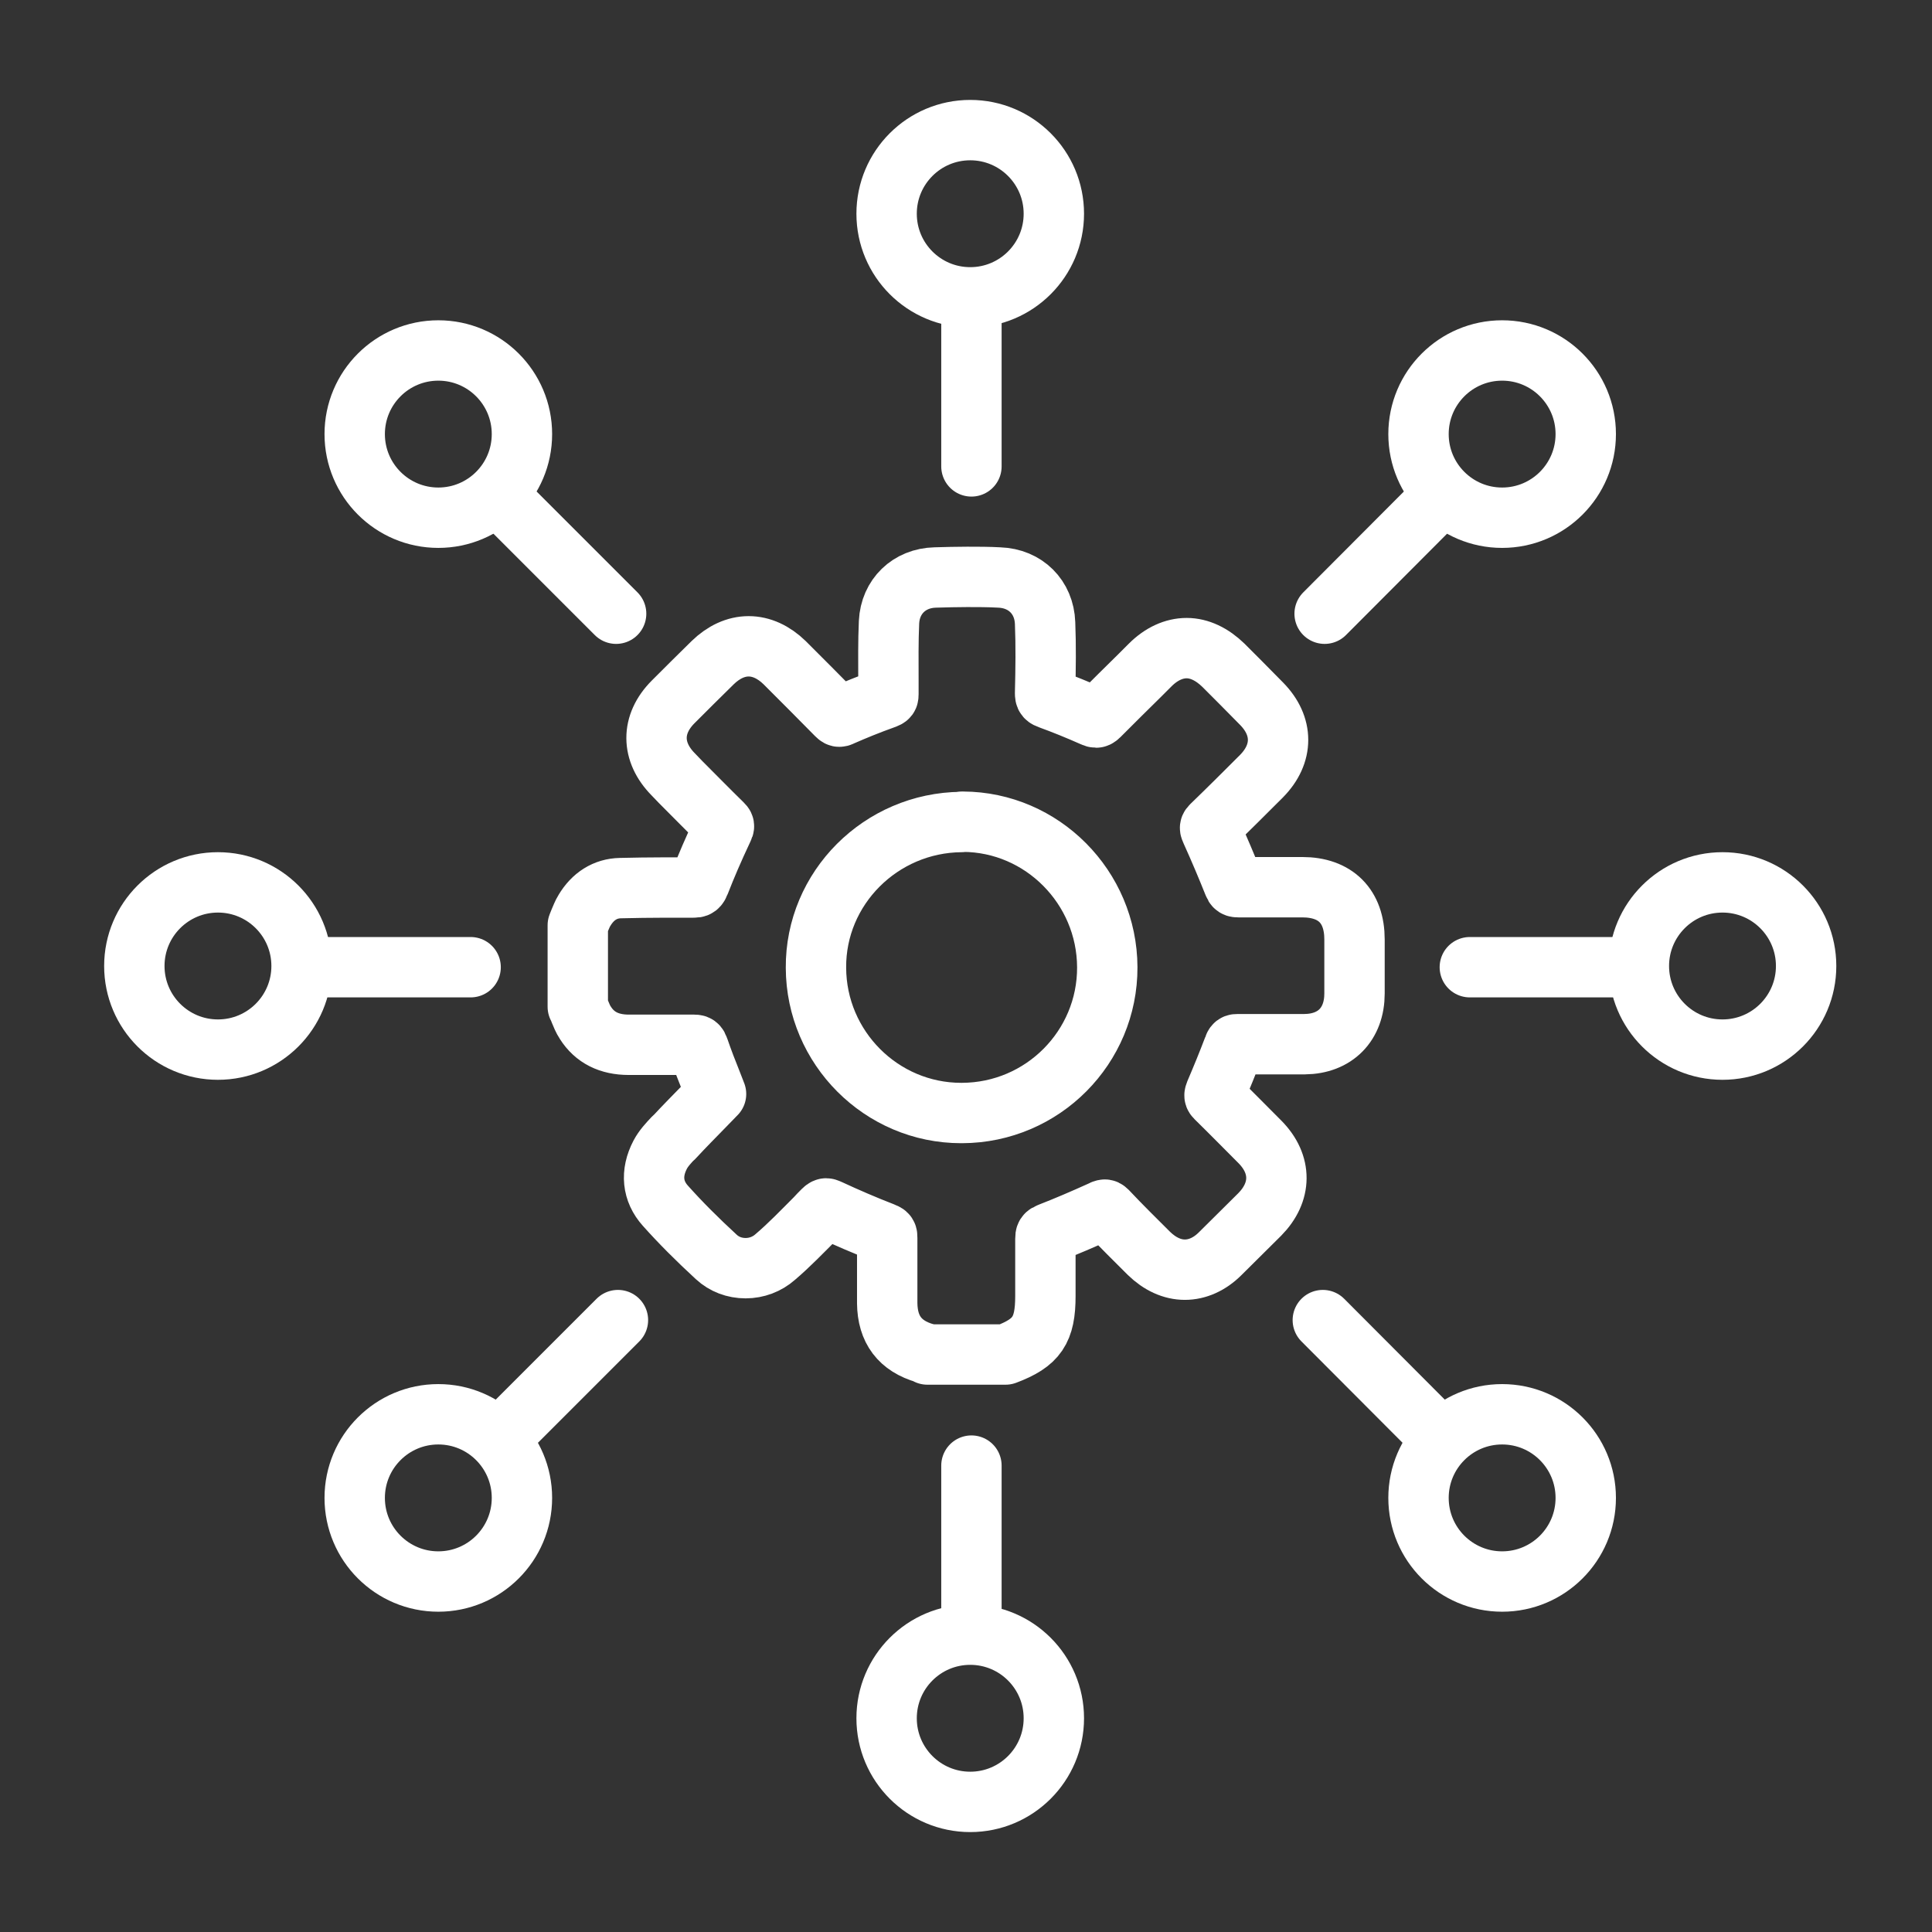 <?xml version="1.0" encoding="UTF-8"?> <svg xmlns="http://www.w3.org/2000/svg" id="Easy_to_integrate" viewBox="0 0 64 64"><rect x="0" y="0" width="64" height="64" fill="#333333" stroke="none"/><defs><style>.cls-1{fill:none;stroke:#fff;stroke-linecap:round;stroke-linejoin:round;stroke-width:2px;}</style></defs><g><path class="cls-1" d="M30.72,44.87l-.03-.02-.03-.02h-.01c-.84-.24-1.25-.79-1.26-1.66,0-.81,0-1.52,0-2.16,0-.11,0-.13-.13-.18-.62-.24-1.22-.5-1.78-.76-.05-.02-.09-.04-.11-.04-.01,0-.04,0-.1,.06-.09,.09-.18,.18-.26,.27-.43,.43-.86,.88-1.33,1.28-.27,.24-.62,.37-.98,.37-.37,0-.71-.13-.97-.37-.64-.59-1.19-1.14-1.69-1.7-.43-.48-.49-1.08-.17-1.69,.11-.21,.28-.39,.44-.56h.01c.35-.38,.72-.75,1.06-1.1,.11-.12,.23-.23,.34-.35-.05-.12-.09-.24-.14-.36-.15-.37-.3-.76-.43-1.14-.04-.12-.07-.13-.16-.13h0c-.27,0-.56,0-.93,0-.16,0-.82,0-.98,0h-.25c-.65,0-1.13-.24-1.44-.73-.08-.12-.13-.25-.18-.37-.02-.05-.04-.11-.07-.16v-2.7s.04-.1,.06-.15c.05-.11,.09-.23,.16-.34,.28-.47,.69-.73,1.19-.74,.46-.01,.95-.02,1.52-.02,.3,0,.6,0,.9,0h0c.12,0,.15-.01,.21-.16,.21-.54,.45-1.1,.77-1.78,.05-.1,.04-.11-.02-.17-.47-.46-.93-.93-1.39-1.39l-.24-.25c-.73-.74-.74-1.66,0-2.4,.42-.42,.86-.86,1.31-1.3,.36-.35,.77-.54,1.19-.54s.83,.19,1.19,.54c.64,.64,1.2,1.2,1.72,1.73,.06,.06,.08,.06,.09,.06,.01,0,.04,0,.09-.03,.41-.18,.87-.37,1.43-.57,.1-.04,.11-.05,.11-.14,0-.16,0-.32,0-.47,0-.63-.01-1.28,.02-1.92,.04-.85,.67-1.46,1.53-1.48,.36-.01,.72-.02,1.06-.02s.71,0,1.06,.02c.87,.03,1.49,.65,1.52,1.51,.03,.75,.02,1.5,0,2.32,0,.13,.02,.15,.16,.2,.44,.16,.91,.35,1.43,.58,.04,.02,.08,.03,.1,.03,.01,0,.04,0,.1-.06,.45-.45,.91-.91,1.35-1.34l.34-.34c.37-.37,.79-.56,1.21-.56s.84,.2,1.22,.57c.35,.35,.81,.81,1.26,1.27,.73,.74,.73,1.66,0,2.4-.52,.52-1.07,1.07-1.65,1.63-.07,.07-.07,.08-.02,.19,.28,.62,.52,1.19,.74,1.74,.04,.11,.07,.12,.17,.12h0c.31,0,.64,0,1.04,0,.28,0,.56,0,.85,0h.22c1.1,0,1.73,.63,1.73,1.73v.25c0,.51,0,1.03,0,1.54,0,1.02-.64,1.67-1.65,1.68-.32,0-.66,0-1,0-.39,0-.8,0-1.21,0h0c-.09,0-.11,0-.15,.12-.19,.5-.39,.99-.6,1.48-.04,.1-.04,.12,.02,.18,.5,.49,.99,.99,1.46,1.46,.73,.74,.72,1.66-.01,2.4-.51,.51-.93,.92-1.31,1.3-.35,.35-.76,.53-1.17,.53-.42,0-.83-.19-1.19-.54-.44-.44-.92-.91-1.38-1.4-.05-.05-.07-.05-.08-.05-.03,0-.08,.02-.11,.04-.62,.28-1.18,.52-1.72,.73-.13,.05-.14,.08-.14,.2,0,.46,0,.92,0,1.37,0,.17,0,.35,0,.52,0,1.13-.28,1.55-1.32,1.94h-2.57Z"></path><path class="cls-1" d="M31.85,27.23c-2.67,.02-4.84,2.19-4.82,4.83,.01,2.65,2.17,4.81,4.81,4.81h.03c2.67-.01,4.82-2.18,4.81-4.83-.01-2.65-2.16-4.81-4.78-4.82h-.04Z"></path></g><g><g><line class="cls-1" x1="32.18" y1="9.94" x2="32.18" y2="15.45"></line><circle class="cls-1" cx="32.14" cy="7.08" r="2.77"></circle></g><g><line class="cls-1" x1="32.18" y1="54.06" x2="32.18" y2="48.55"></line><circle class="cls-1" cx="32.14" cy="56.92" r="2.77"></circle></g></g><g><g><line class="cls-1" x1="47.77" y1="16.43" x2="43.88" y2="20.33"></line><circle class="cls-1" cx="49.76" cy="14.38" r="2.77"></circle></g><g><line class="cls-1" x1="16.57" y1="47.63" x2="20.47" y2="43.73"></line><circle class="cls-1" cx="14.52" cy="49.62" r="2.77"></circle></g></g><g><g><line class="cls-1" x1="54.21" y1="32.04" x2="48.69" y2="32.04"></line><circle class="cls-1" cx="57.06" cy="32" r="2.77"></circle></g><g><line class="cls-1" x1="10.08" y1="32.04" x2="15.59" y2="32.04"></line><circle class="cls-1" cx="7.22" cy="32" r="2.77"></circle></g></g><g><g><line class="cls-1" x1="47.71" y1="47.63" x2="43.82" y2="43.73"></line><circle class="cls-1" cx="49.76" cy="49.62" r="2.77"></circle></g><g><line class="cls-1" x1="16.51" y1="16.43" x2="20.41" y2="20.33"></line><circle class="cls-1" cx="14.52" cy="14.38" r="2.77"></circle></g></g></svg> 